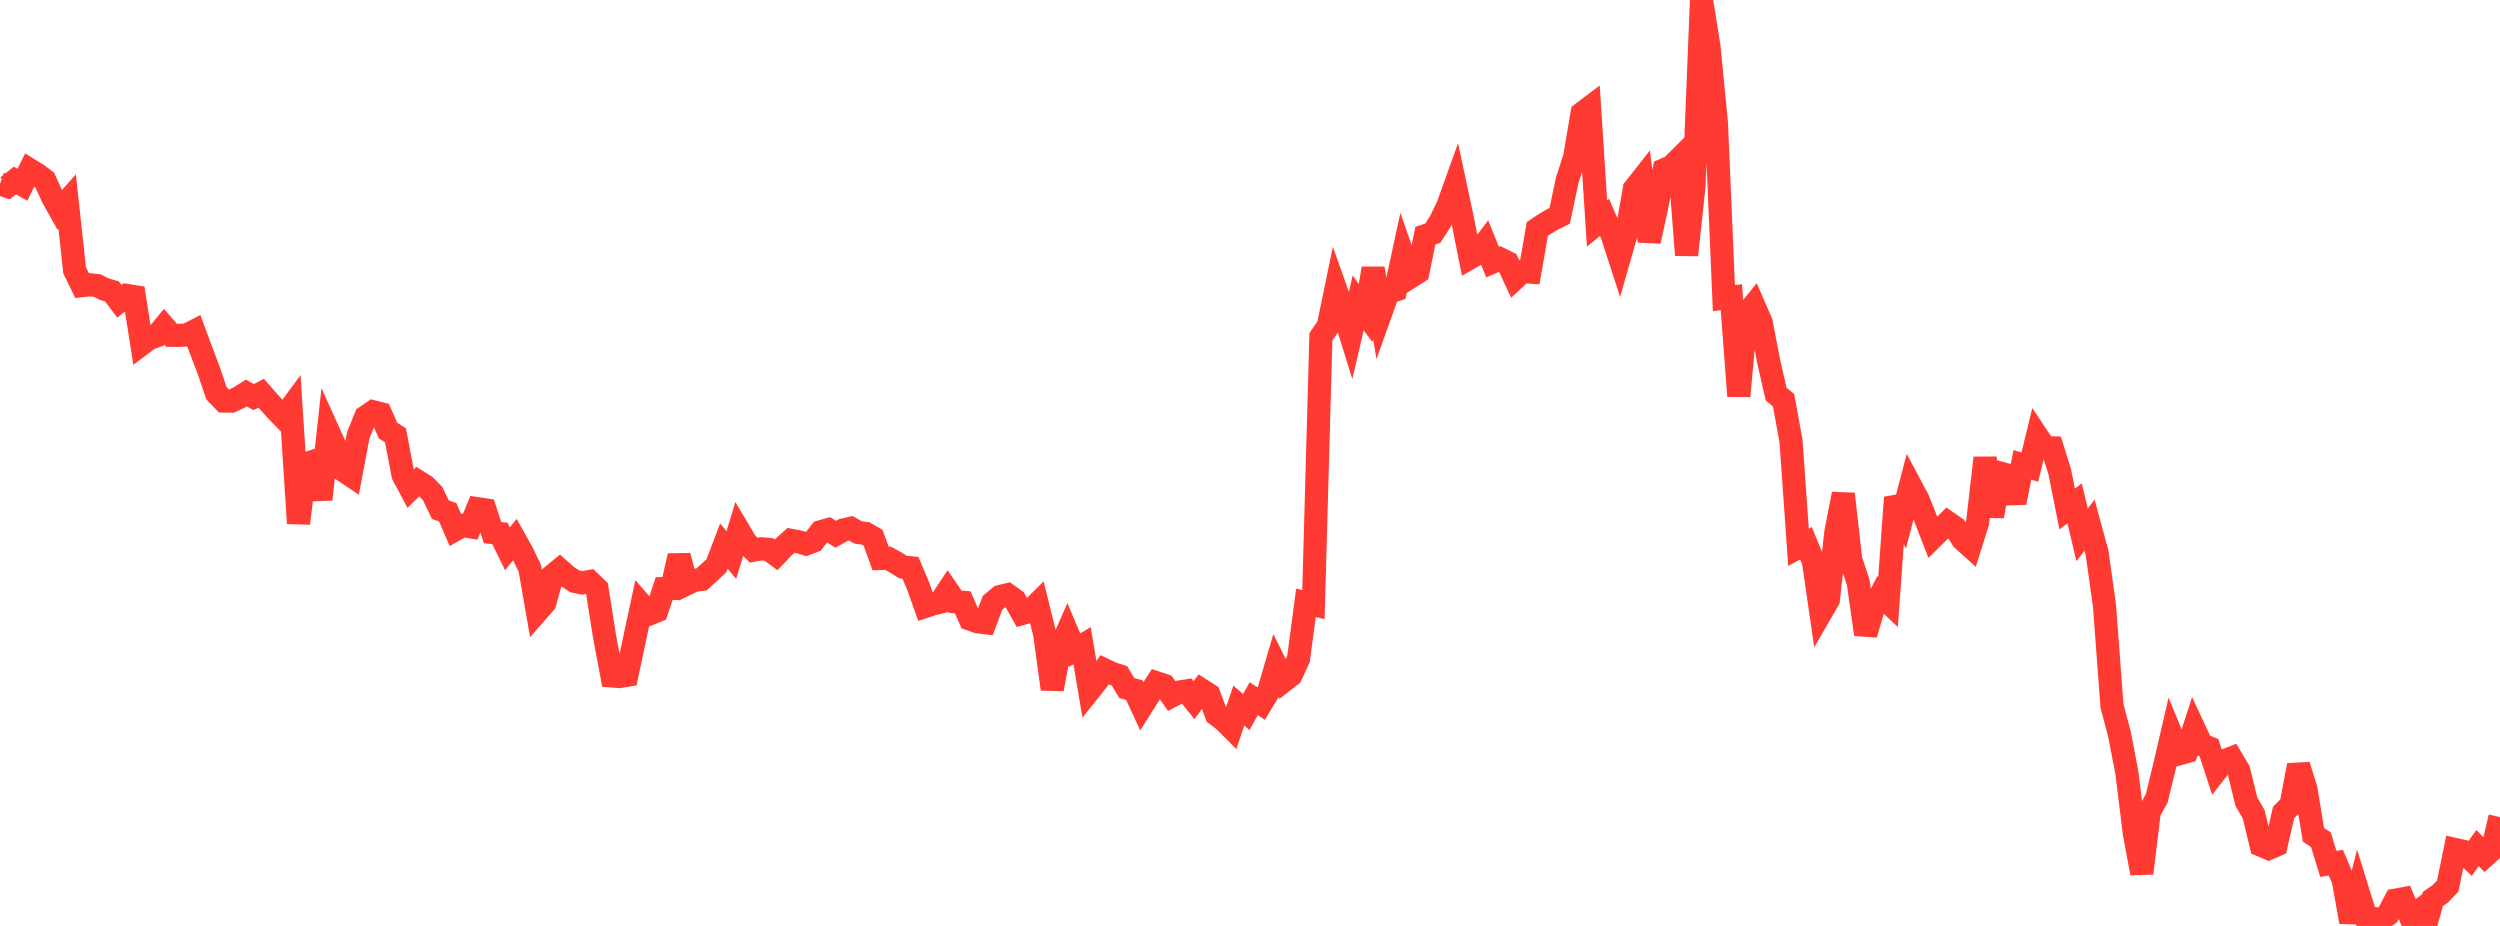 <?xml version="1.0" standalone="no"?>
<!DOCTYPE svg PUBLIC "-//W3C//DTD SVG 1.1//EN" "http://www.w3.org/Graphics/SVG/1.1/DTD/svg11.dtd">

<svg width="135" height="50" viewBox="0 0 135 50" preserveAspectRatio="none" 
  xmlns="http://www.w3.org/2000/svg"
  xmlns:xlink="http://www.w3.org/1999/xlink">


<polyline points="0.0, 9.924 0.403, 10.066 0.806, 9.75 1.209, 9.975 1.612, 9.175 2.015, 9.424 2.418, 9.724 2.821, 10.615 3.224, 11.336 3.627, 10.883 4.03, 14.598 4.433, 15.422 4.836, 15.378 5.239, 15.418 5.642, 15.618 6.045, 15.736 6.448, 16.268 6.851, 15.954 7.254, 16.018 7.657, 18.577 8.06, 18.275 8.463, 18.136 8.866, 17.646 9.269, 18.108 9.672, 18.109 10.075, 18.091 10.478, 17.886 10.881, 18.977 11.284, 20.038 11.687, 21.232 12.09, 21.655 12.493, 21.661 12.896, 21.476 13.299, 21.224 13.701, 21.442 14.104, 21.236 14.507, 21.696 14.91, 22.14 15.313, 22.556 15.716, 22.007 16.119, 28.259 16.522, 25.042 16.925, 24.909 17.328, 26.964 17.731, 23.298 18.134, 24.19 18.537, 25.399 18.94, 25.669 19.343, 23.517 19.746, 22.511 20.149, 22.236 20.552, 22.339 20.955, 23.251 21.358, 23.509 21.761, 25.641 22.164, 26.394 22.567, 25.999 22.97, 26.251 23.373, 26.669 23.776, 27.519 24.179, 27.664 24.582, 28.605 24.985, 28.38 25.388, 28.445 25.791, 27.47 26.194, 27.531 26.597, 28.759 27.0, 28.809 27.403, 29.634 27.806, 29.132 28.209, 29.854 28.612, 30.691 29.015, 33.012 29.418, 32.552 29.821, 31.097 30.224, 30.768 30.627, 31.121 31.03, 31.39 31.433, 31.478 31.836, 31.403 32.239, 31.792 32.642, 34.352 33.045, 36.501 33.448, 36.533 33.851, 36.466 34.254, 34.562 34.657, 32.686 35.06, 33.155 35.463, 32.993 35.866, 31.784 36.269, 31.778 36.672, 30.019 37.075, 31.535 37.478, 31.343 37.881, 31.289 38.284, 30.927 38.687, 30.547 39.09, 29.489 39.493, 29.973 39.896, 28.645 40.299, 29.323 40.701, 29.708 41.104, 29.635 41.507, 29.668 41.91, 29.962 42.313, 29.543 42.716, 29.179 43.119, 29.255 43.522, 29.375 43.925, 29.223 44.328, 28.712 44.731, 28.6 45.134, 28.851 45.537, 28.62 45.94, 28.527 46.343, 28.753 46.746, 28.806 47.149, 29.038 47.552, 30.158 47.955, 30.146 48.358, 30.368 48.761, 30.62 49.164, 30.66 49.567, 31.613 49.97, 32.746 50.373, 32.614 50.776, 32.513 51.179, 31.908 51.582, 32.493 51.985, 32.523 52.388, 33.434 52.791, 33.576 53.194, 33.626 53.597, 32.55 54.0, 32.216 54.403, 32.116 54.806, 32.403 55.209, 33.125 55.612, 33.014 56.015, 32.614 56.418, 34.252 56.821, 37.212 57.224, 35.059 57.627, 34.145 58.03, 35.107 58.433, 34.867 58.836, 37.27 59.239, 36.765 59.642, 36.172 60.045, 36.364 60.448, 36.493 60.851, 37.159 61.254, 37.266 61.657, 38.138 62.06, 37.501 62.463, 36.876 62.866, 37.009 63.269, 37.583 63.672, 37.372 64.075, 37.307 64.478, 37.811 64.881, 37.259 65.284, 37.515 65.687, 38.591 66.09, 38.893 66.493, 39.296 66.896, 38.102 67.299, 38.449 67.701, 37.73 68.104, 37.992 68.507, 37.329 68.91, 35.955 69.313, 36.776 69.716, 36.462 70.119, 35.582 70.522, 32.552 70.925, 32.648 71.328, 18.19 71.731, 17.596 72.134, 15.642 72.537, 16.778 72.94, 18.083 73.343, 16.352 73.746, 16.909 74.149, 14.497 74.552, 16.921 74.955, 15.796 75.358, 15.663 75.761, 13.798 76.164, 14.954 76.567, 14.699 76.97, 12.728 77.373, 12.591 77.776, 11.96 78.179, 11.127 78.582, 10.005 78.985, 11.897 79.388, 13.917 79.791, 13.684 80.194, 13.152 80.597, 14.153 81.0, 13.978 81.403, 14.175 81.806, 15.038 82.209, 14.664 82.612, 14.692 83.015, 12.363 83.418, 12.094 83.821, 11.854 84.224, 11.654 84.627, 9.742 85.03, 8.496 85.433, 6.116 85.836, 5.812 86.239, 12.067 86.642, 11.739 87.045, 12.659 87.448, 13.897 87.851, 12.489 88.254, 10.205 88.657, 9.692 89.06, 13.028 89.463, 11.167 89.866, 9.166 90.269, 8.988 90.672, 8.588 91.075, 13.774 91.478, 10.021 91.881, 0.0 92.284, 2.52 92.687, 6.648 93.09, 16.099 93.493, 16.049 93.896, 21.388 94.299, 16.983 94.701, 16.485 95.104, 17.413 95.507, 19.513 95.91, 21.277 96.313, 21.615 96.716, 23.819 97.119, 29.554 97.522, 29.338 97.925, 30.31 98.328, 33.085 98.731, 32.387 99.134, 28.756 99.537, 26.674 99.94, 30.228 100.343, 31.444 100.746, 34.256 101.149, 32.893 101.552, 32.125 101.955, 32.504 102.358, 26.865 102.761, 27.76 103.164, 26.212 103.567, 26.966 103.97, 27.978 104.373, 29.017 104.776, 28.616 105.179, 28.217 105.582, 28.496 105.985, 29.13 106.388, 29.493 106.791, 28.209 107.194, 24.728 107.597, 27.883 108.0, 25.544 108.403, 25.654 108.806, 27.141 109.209, 25.101 109.612, 25.224 110.015, 23.564 110.418, 24.167 110.821, 24.182 111.224, 25.465 111.627, 27.487 112.03, 27.181 112.433, 28.884 112.836, 28.36 113.239, 29.839 113.642, 32.697 114.045, 38.11 114.448, 39.632 114.851, 41.718 115.254, 44.989 115.657, 47.156 116.06, 43.846 116.463, 43.111 116.866, 41.46 117.269, 39.721 117.672, 40.705 118.075, 40.591 118.478, 39.346 118.881, 40.21 119.284, 40.375 119.687, 41.609 120.09, 41.092 120.493, 40.935 120.896, 41.612 121.299, 43.275 121.701, 43.975 122.104, 45.645 122.507, 45.816 122.91, 45.639 123.313, 43.876 123.716, 43.471 124.119, 41.327 124.522, 42.618 124.925, 45.077 125.328, 45.346 125.731, 46.65 126.134, 46.585 126.537, 47.52 126.94, 49.784 127.343, 48.186 127.746, 49.485 128.149, 49.597 128.552, 49.661 128.955, 49.381 129.358, 48.608 129.761, 48.536 130.164, 49.521 130.567, 49.229 130.97, 50.0 131.373, 48.549 131.776, 48.265 132.179, 47.846 132.582, 45.875 132.985, 45.965 133.388, 46.349 133.791, 45.794 134.194, 46.219 134.597, 45.858 135.0, 44.124" fill="none" stroke="#ff3a33" stroke-width="1.25"/>

</svg>